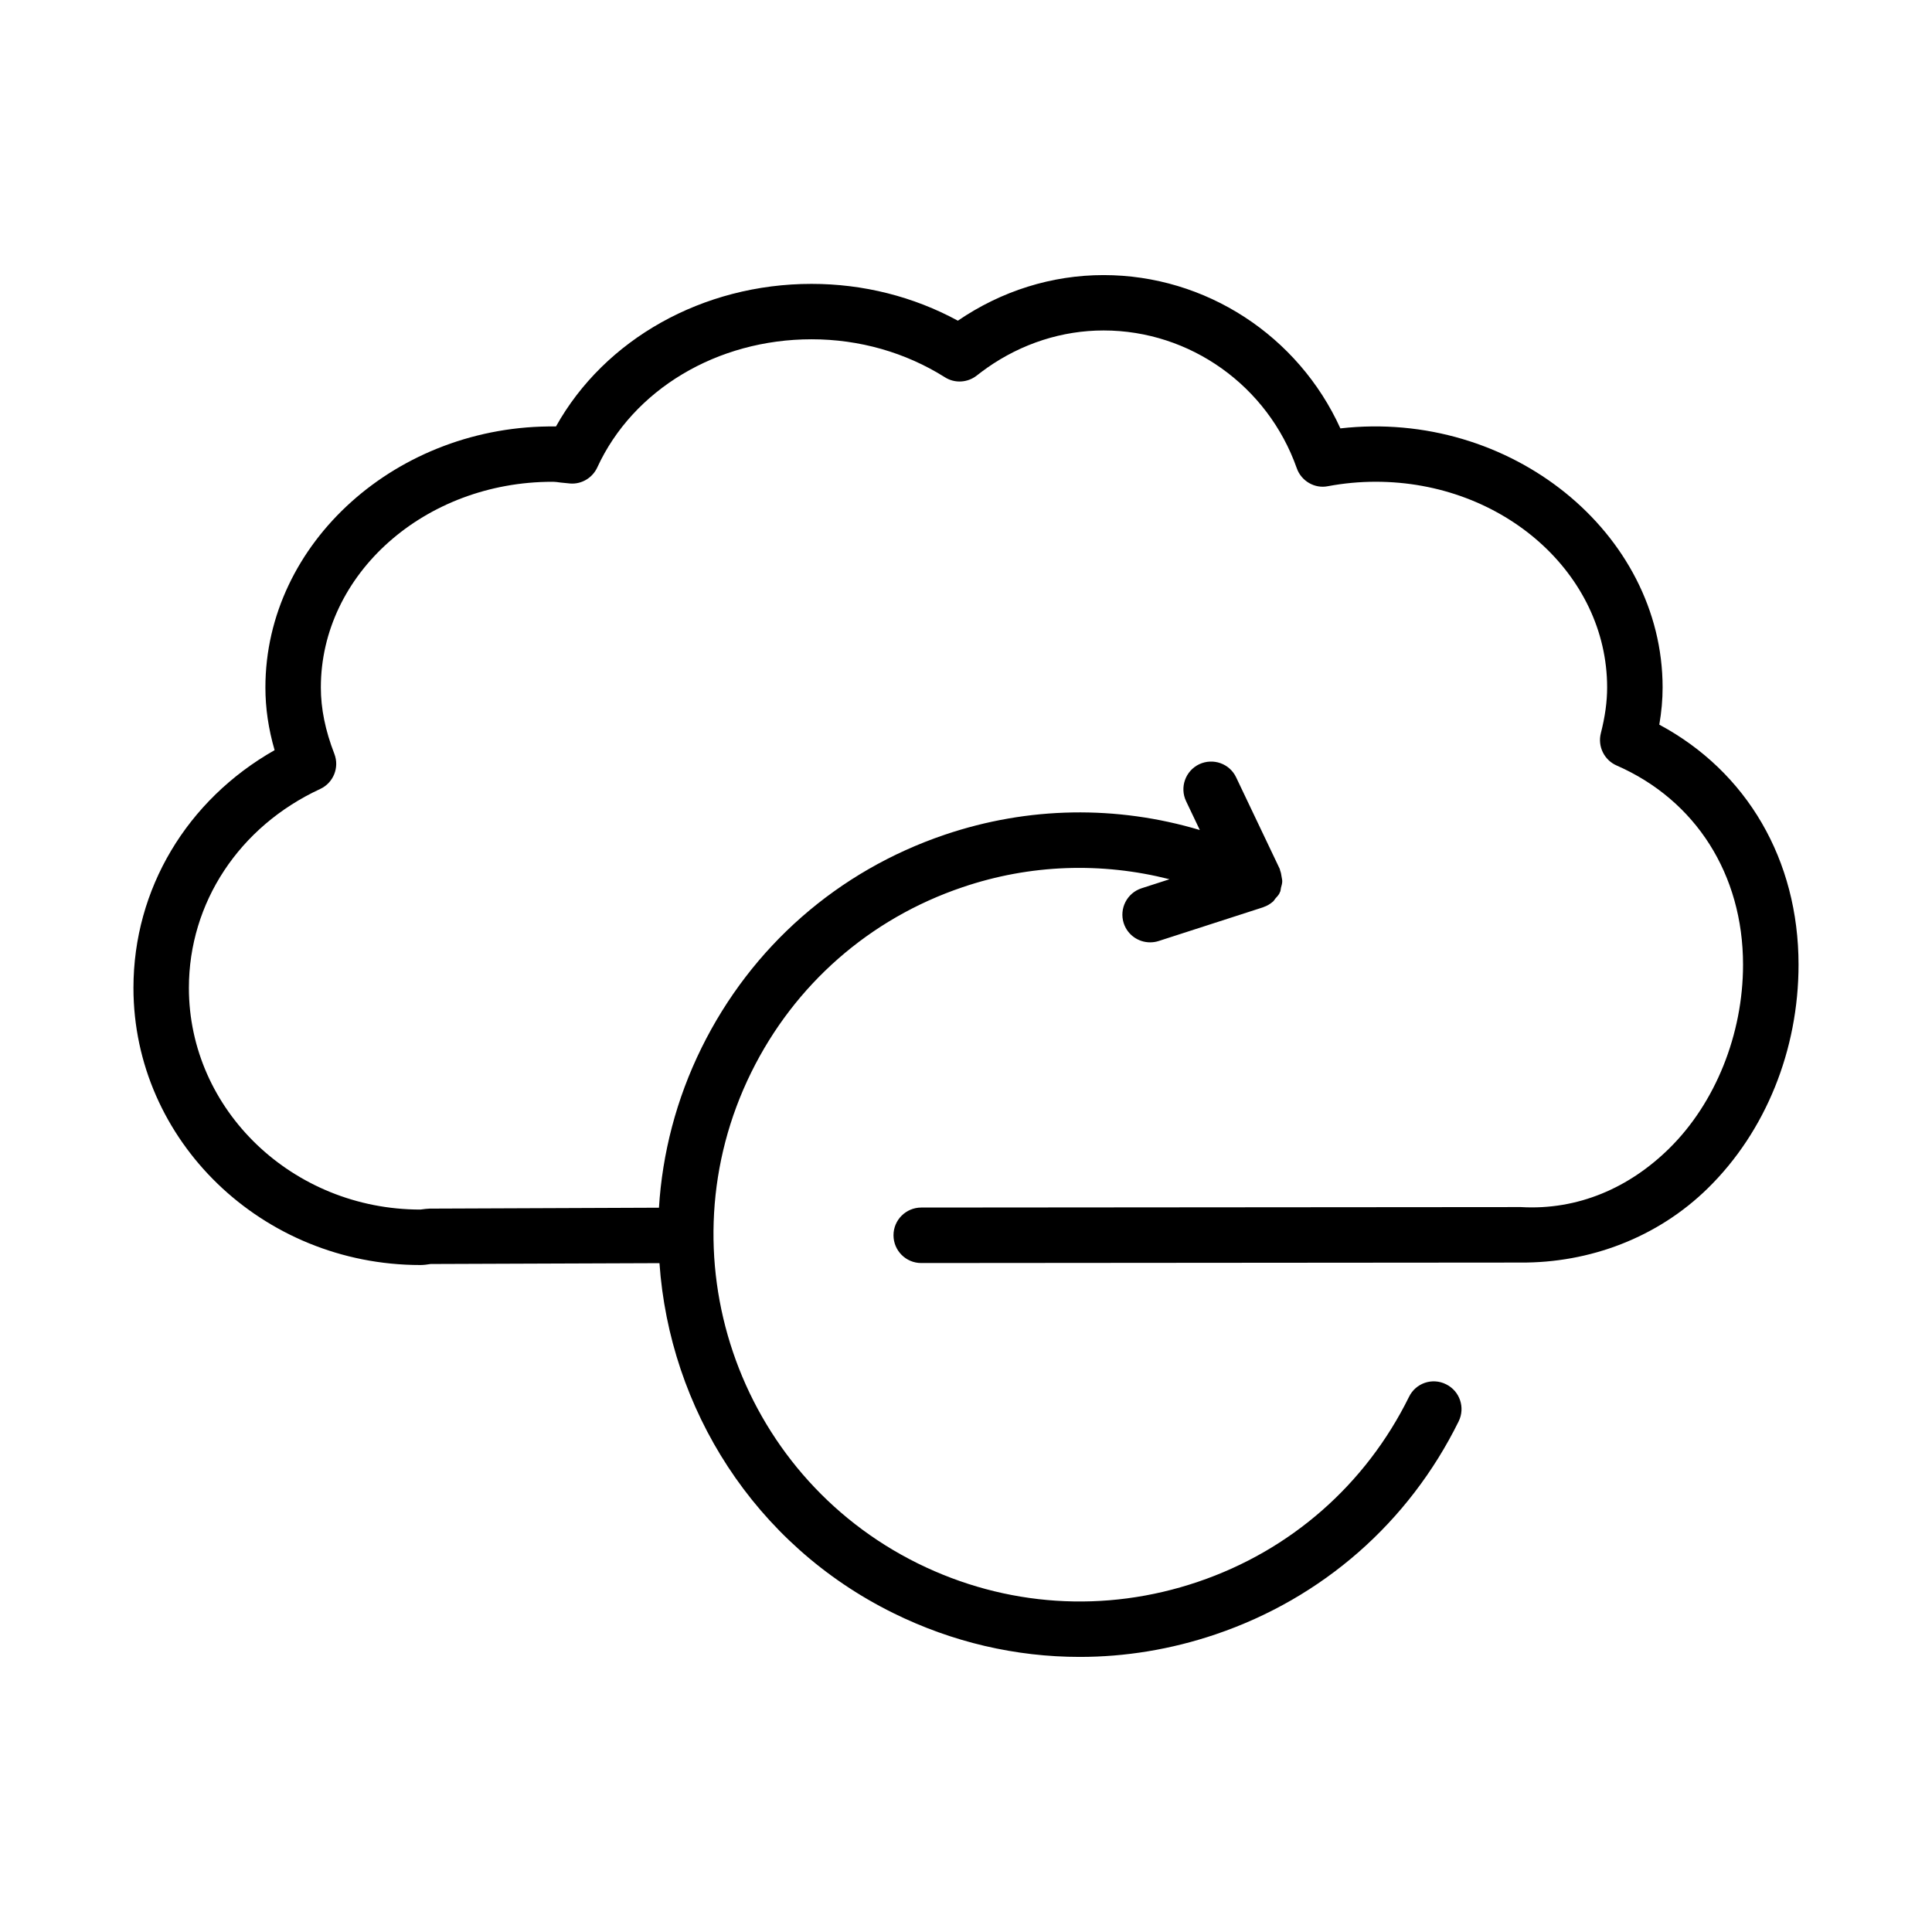 <?xml version="1.0" encoding="UTF-8"?>
<!-- Uploaded to: SVG Repo, www.svgrepo.com, Generator: SVG Repo Mixer Tools -->
<svg fill="#000000" width="800px" height="800px" version="1.1" viewBox="144 144 512 512" xmlns="http://www.w3.org/2000/svg">
 <path d="m583.73 336.05c0.59-3.406 0.879-6.668 0.879-9.859 0-40.992-40.34-73.758-85.395-68.664-11.152-24.535-35.66-40.625-62.75-40.625-13.699 0-27.035 4.176-38.617 12.082-11.77-6.391-25.074-9.754-38.781-9.754-28.82 0-54.816 14.664-67.727 37.785-41.906-0.547-77.004 30.738-77.004 69.176 0 5.469 0.797 10.945 2.438 16.609-23.234 13.188-37.406 36.789-37.406 63 0 40.492 34.109 73.445 76.035 73.445 0.852 0 1.676-0.105 2.727-0.27l60.637-0.227c2.68 38.418 25.004 74.492 61.961 92.734 15.645 7.727 32.477 11.617 49.43 11.617 12.082 0 24.223-1.988 36.02-5.988 28.293-9.594 51.168-29.637 64.383-56.438 1.793-3.641 0.305-8.031-3.336-9.824-3.641-1.828-8.051-0.324-9.824 3.336-11.492 23.27-31.355 40.699-55.938 49.016-24.617 8.355-50.934 6.617-74.223-4.875-48.047-23.738-67.852-82.129-44.129-130.18 11.492-23.27 31.355-40.688 55.945-49.016 17.984-6.113 36.891-6.688 54.883-2.121l-7.41 2.391c-3.856 1.246-5.969 5.387-4.734 9.25 1.004 3.109 3.891 5.082 6.992 5.082 0.754 0 1.504-0.105 2.258-0.348l27.734-8.957c0.027-0.008 0.047-0.031 0.07-0.043 0.926-0.309 1.777-0.816 2.523-1.469 0.254-0.223 0.398-0.539 0.617-0.793 0.395-0.457 0.832-0.867 1.109-1.434 0.031-0.062 0.023-0.133 0.051-0.195 0.027-0.059 0.082-0.094 0.109-0.152 0.145-0.332 0.113-0.695 0.207-1.039 0.152-0.574 0.332-1.137 0.34-1.715 0.012-0.426-0.105-0.824-0.168-1.246-0.086-0.566-0.172-1.113-0.387-1.641-0.055-0.137-0.035-0.289-0.098-0.418l-11.562-24.273c-1.738-3.668-6.113-5.199-9.789-3.477-3.656 1.746-5.219 6.133-3.477 9.789l3.641 7.644c-22.004-6.562-45.426-6.273-67.629 1.258-28.301 9.594-51.176 29.637-64.406 56.438-6.746 13.664-10.406 28.055-11.301 42.395l-60.809 0.242c-0.672 0.02-1.328 0.105-2.41 0.25-33.832 0-61.352-26.355-61.352-58.742 0-22.57 13.328-42.77 34.781-52.711 3.516-1.621 5.164-5.703 3.766-9.312-2.402-6.211-3.578-11.969-3.578-17.59 0-30.059 27.52-54.512 61.352-54.512 0.762 0 1.496 0.105 2.231 0.207l2.519 0.25c3.012 0.223 5.879-1.496 7.152-4.258 9.484-20.637 31.77-33.965 56.789-33.965 12.656 0 24.875 3.477 35.328 10.059 2.609 1.668 6.023 1.48 8.488-0.477 0.859-0.68 1.738-1.336 2.644-1.965 0-0.008 0.008-0.008 0.008-0.02 9.277-6.5 19.973-9.934 30.926-9.934 22.914 0 43.477 14.664 51.188 36.492 1.184 3.426 4.789 5.496 8.266 4.777 4.176-0.781 8.445-1.176 12.656-1.176 33.832 0 61.332 24.453 61.332 54.512 0 3.746-0.539 7.719-1.668 12.137-0.879 3.477 0.879 7.098 4.176 8.543 20.992 9.18 33.508 28.91 33.508 52.789 0 18.43-7.316 36.645-19.559 48.695-10.578 10.418-24.168 16.422-39.316 15.543l-158.93 0.125c-4.051 0.02-7.34 3.297-7.332 7.352 0 4.051 3.289 7.352 7.34 7.352h0.008l158.81-0.125c18.215 0.125 36.285-6.527 49.734-19.777 15.223-14.969 23.953-36.539 23.953-59.164 0-27.789-13.68-51.152-36.895-63.609z"/>
</svg>
